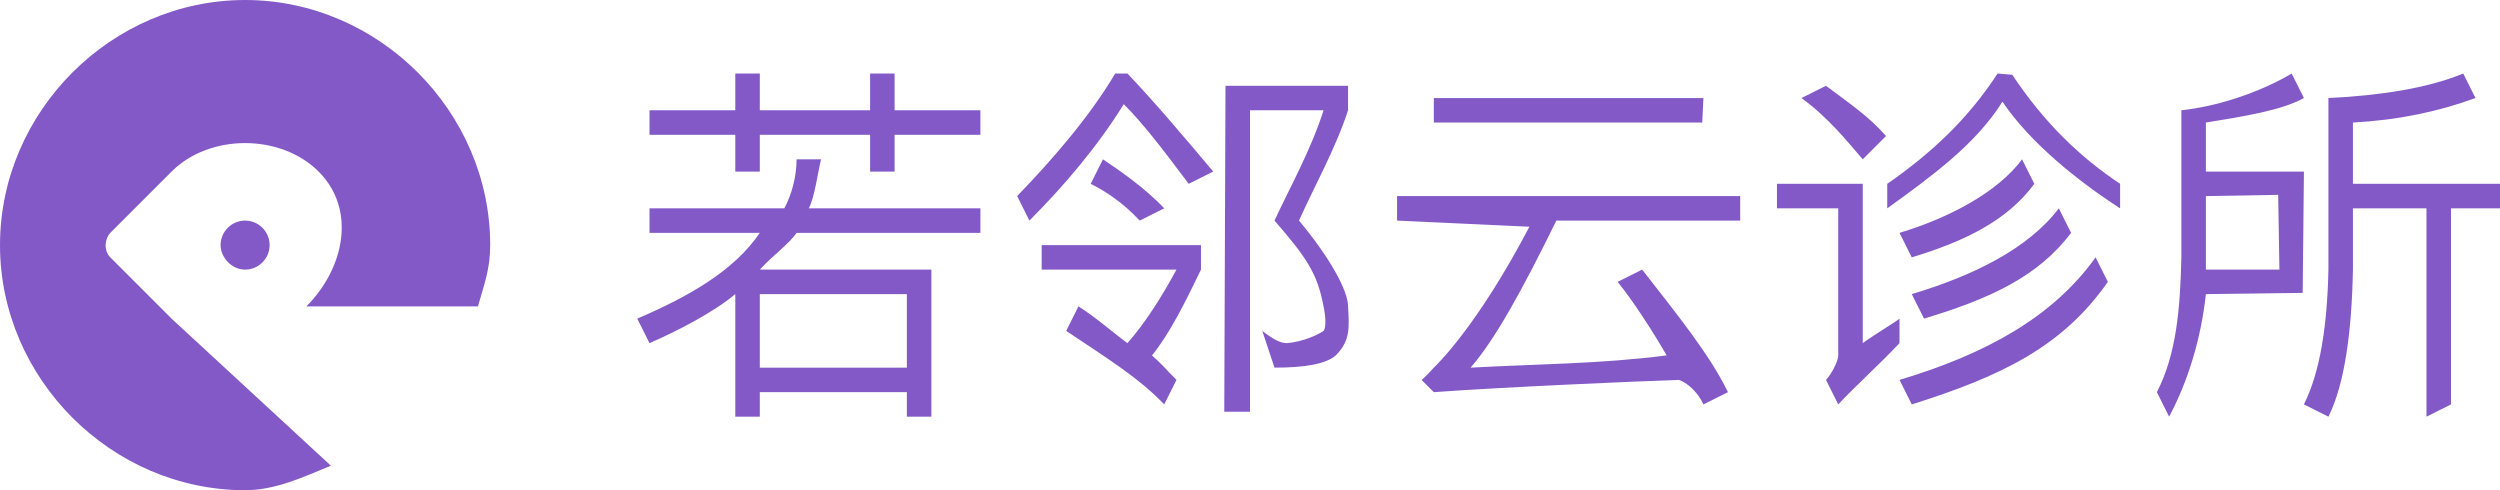 <svg id="logo" xmlns="http://www.w3.org/2000/svg" viewBox="-318 278.3 204 40"><style>.st0{fill:#8359C8}</style><path class="st0" d="M-114 293.3v2h-4v16l-2 1v-17h-6v5c-.1 5.2-.7 9.4-2 12l-2-1c1.3-2.6 1.9-6.3 2-11v-14c4.2-.2 8.1-.8 11-2l1 2c-3 1.1-6.3 1.8-10 2v5h12zm-16-1l-.1 9.9-7.9.1c-.4 3.7-1.5 7.2-3 10l-1-2c1.6-3.1 1.9-6.8 2-11v-12c3.6-.4 7-1.8 9-3l1 2c-1.8 1-4.9 1.5-8 2v4h8zm-8 7v1h6l-.1-6.1-5.9.1v5zm-26-4v-2c3.6-2.5 6.6-5.3 9-9l1.2.1c2.6 3.9 5.5 6.7 8.8 8.9v2c-3.4-2.2-7.3-5.3-9.6-8.7-2.2 3.5-5.8 6.1-9.4 8.7zm-7-9l2-1c2 1.5 3.5 2.5 4.9 4.1l-1.9 1.9c-1.3-1.5-2.8-3.4-5-5zm5 20c.8-.6 2.8-1.8 3-2v2c-1.7 1.8-3.6 3.5-5 5l-1-2c.4-.4 1-1.5 1-2v-12h-5v-2h7v13zm-32 2c5.4-.3 10.6-.3 16-1-1.1-1.9-2.7-4.4-4-6l2-1c2.8 3.6 5.5 6.9 7 10l-2 1c-.5-1.1-1.4-1.8-2-2-3.2.1-14.6.6-20 1l-1-1c.3-.2.9-.9 1-1 .2-.2 3.5-3.3 7.8-11.5l-10.8-.5v-2h28v2h-15c-2.8 5.7-5 9.7-7 12zm-3-20v-2h22l-.1 2H-201zm-13 20l-1-3c.9.7 1.5 1 2 1 1.3-.1 2.6-.7 3-1 .2-.2.2-1.1 0-2-.5-2.7-1.4-4-4-7 1.1-2.4 3-5.8 4-9h-6v24.6h-2.1l.1-26.6h10v2c-1 3.1-2.8 6.3-4 9 2.5 3 4 5.7 4 7 .1 1.7.2 2.8-1 4-.8.7-2.5 1-5 1zm-12.3-21.5c-2.1 3.4-4.9 6.7-7.7 9.5l-1-2c2.7-2.8 5.8-6.3 8-10h1c2.2 2.3 4.9 5.5 7 8l-2 1c-2.1-2.8-3.7-4.9-5.3-6.5zm-29.7 13.5h14v12h-2v-2h-12v2h-2v-10c-1.8 1.5-4.7 3-7 4l-1-2c4.2-1.8 7.9-3.9 10-7h-9v-2h11c.6-1.1 1-2.6 1-4h2c-.3 1.2-.5 3-1 4h14v2h-15c-.6.9-1.9 1.8-3 3zm0 8h12v-6h-12v6zm11-16h-2v-3h-9v3h-2v-3h-7v-2h7v-3h2v3h9v-3h2v3h7v2h-7v3zm-55 6c0-1.1.9-2 2-2s2 .9 2 2-.9 2-2 2-2-1-2-2zm7 5c3.1-3.1 4.1-7.9 1-11-3.1-3.1-8.9-3.1-12 0l-5 5c-.4.4-.6 1.4 0 2l5 5 13 12c-2.2.9-4.5 2-7 2-10.9 0-20-9.1-20-20s9.1-20 20-20 20 9.1 20 20c0 2-.5 3.2-1 5h-14zm65-12c1.2.8 3.4 2.3 5 4l-2 1c-1.4-1.5-2.8-2.4-4-3l1-2zm8 9c-1.3 2.7-2.6 5.3-4 7 .8.7 1.2 1.2 2 2l-1 2c-2-2.1-4.4-3.6-8-6l1-2c1.3.8 2.9 2.2 4 3 1.4-1.6 2.7-3.6 4-6h-11v-2h13v2zm57-3c4-1.2 8-3.3 10-6l1 2c-2.2 3-5.7 4.7-10 6l-1-2zm14 0c-2.7 3.6-6.7 5.4-12 7l-1-2c5-1.5 9.5-3.7 12-7l1 2zm3 4c-3.7 5.3-8.7 7.7-16 10l-1-2c7-2.1 12.5-5.1 16-10l1 2z"/></svg>